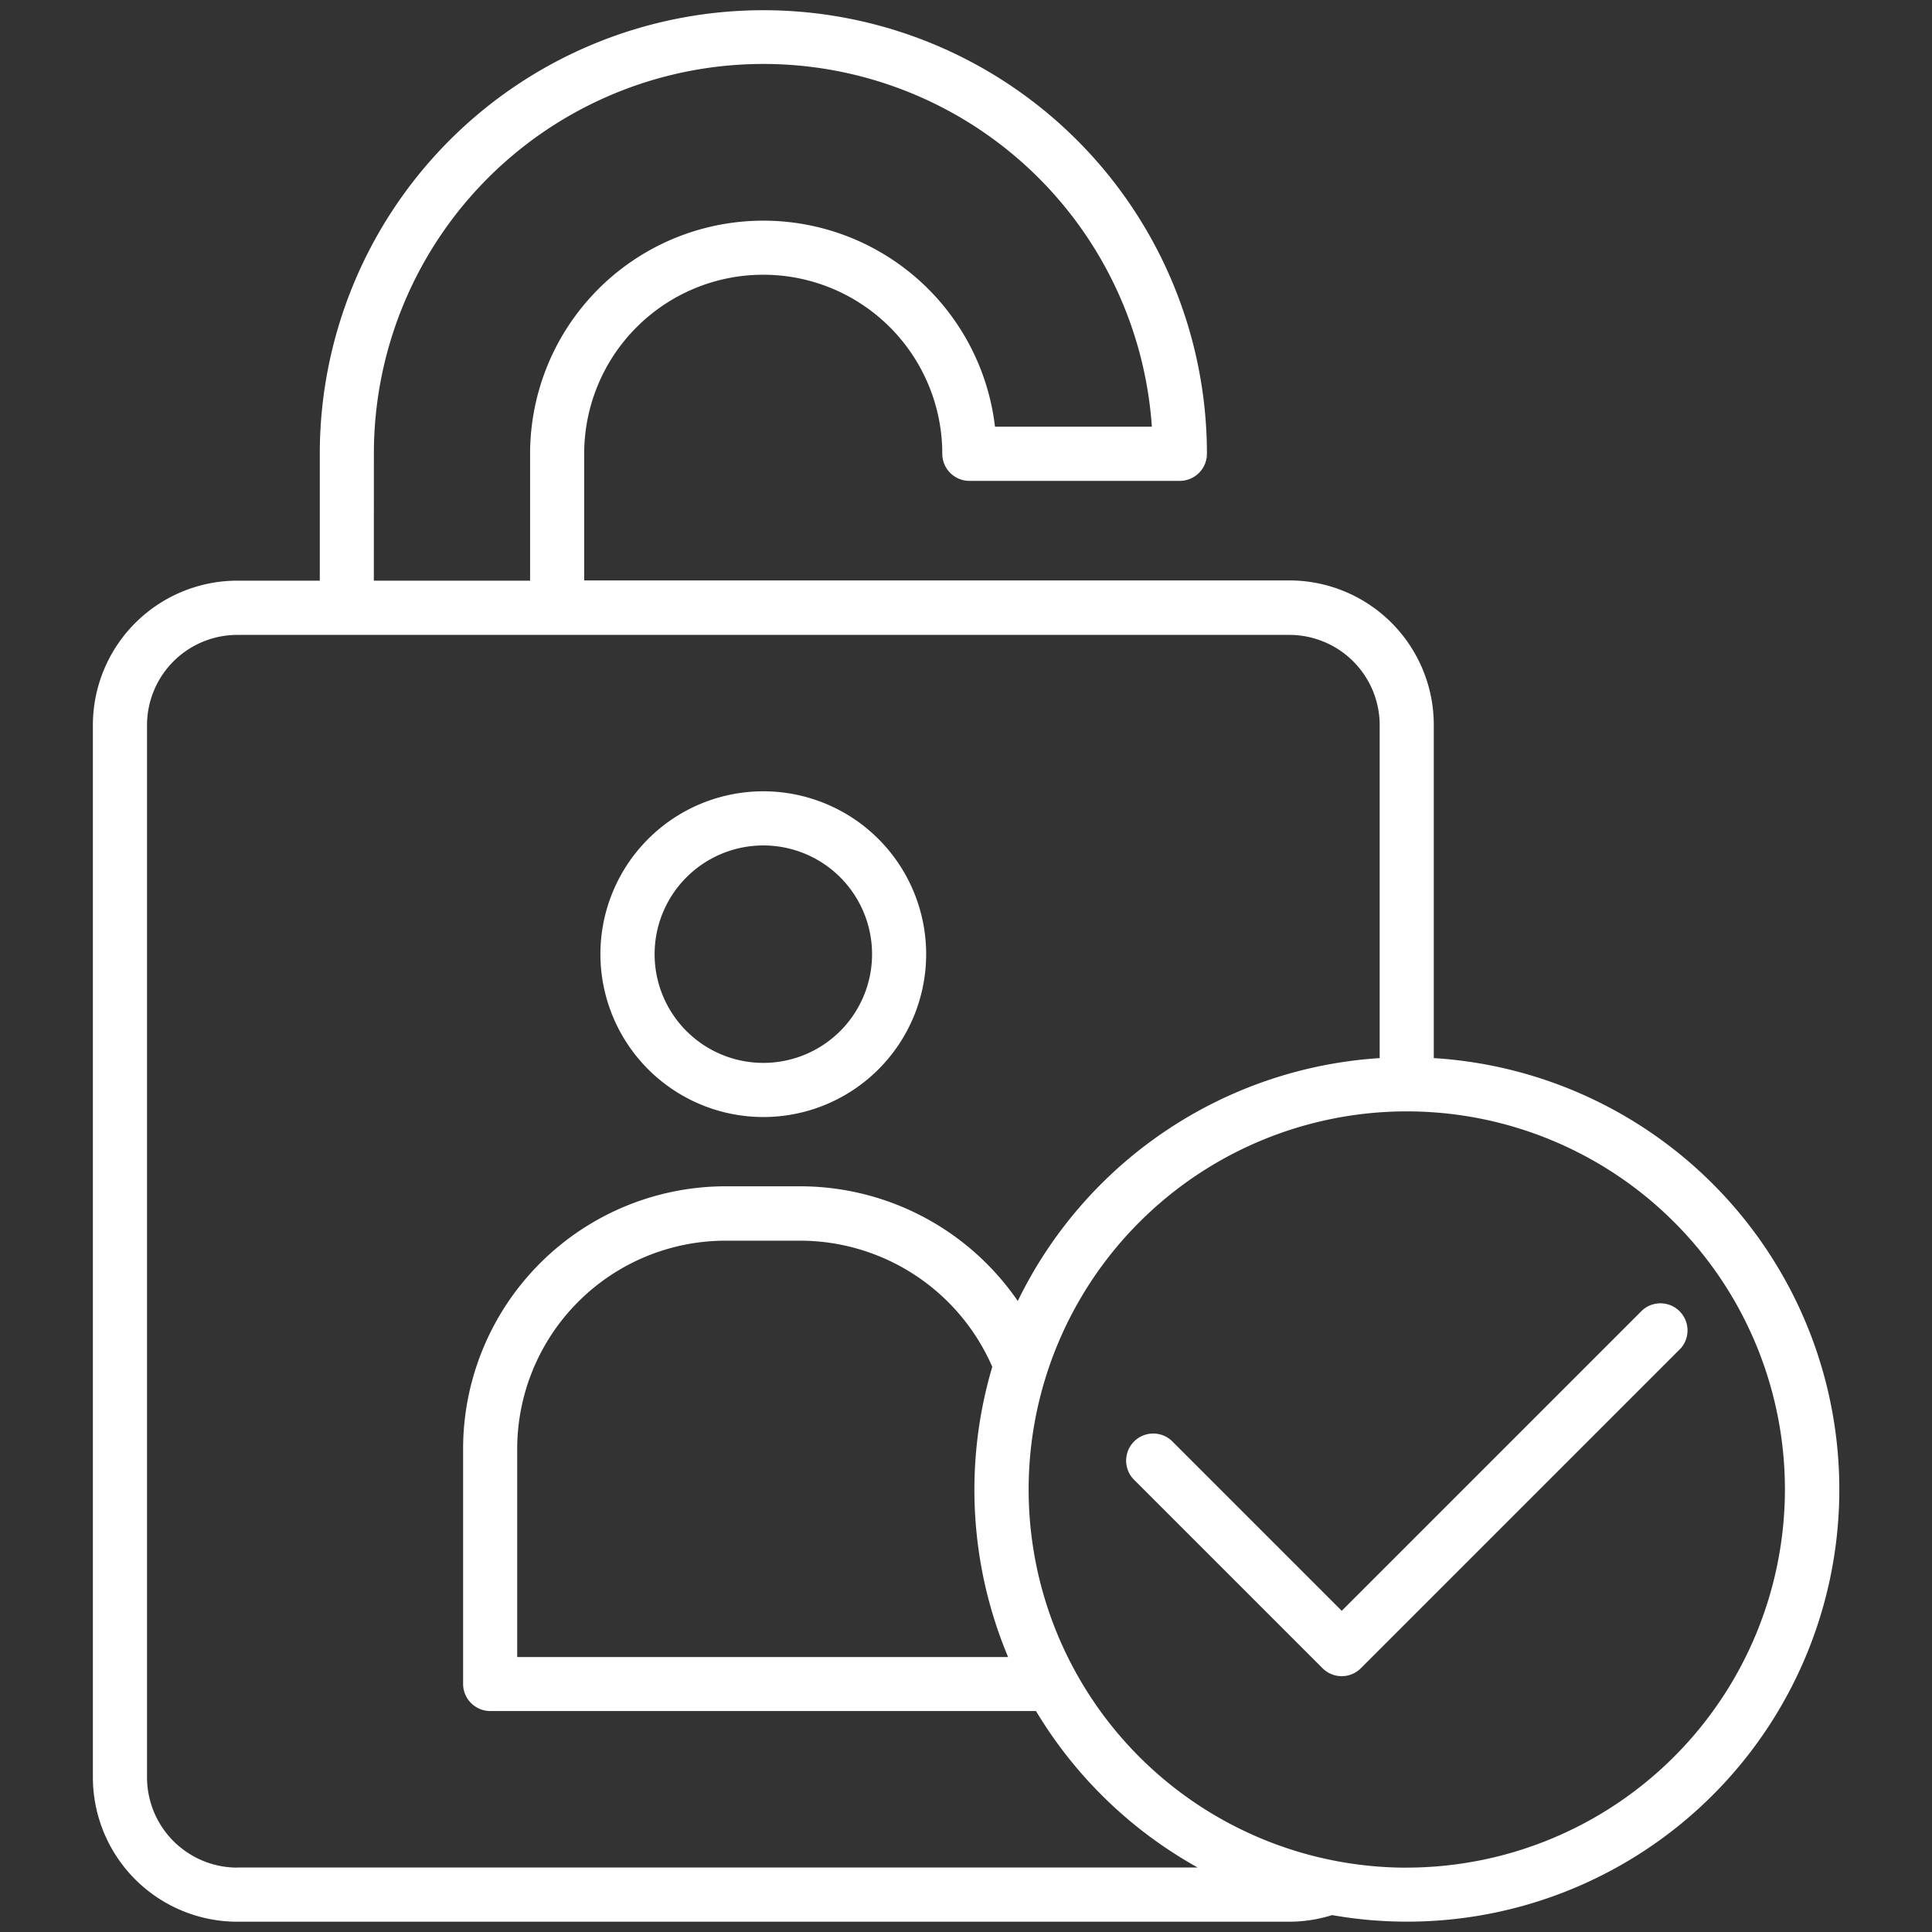 <svg xmlns="http://www.w3.org/2000/svg" xmlns:xlink="http://www.w3.org/1999/xlink" width="40" height="40" viewBox="0 0 40 40">
  <rect x="0" y="0" width="40" height="40" fill="#333333" stroke="none"/>
  <defs>
    <clipPath id="clip-path">
      <rect id="Rectangle_154127" data-name="Rectangle 154127" width="40" height="40" transform="translate(6.902 6.436)" fill="#fff" stroke="#707070" stroke-width="1"/>
    </clipPath>
  </defs>
  <g id="img_CS_IoT_V_V_timeless_impact_2_zero" data-name="img_CS_IoT V&amp;V_timeless impact 2_zero" transform="translate(-6.902 -6.436)">
    <g id="Mask_Group_26" data-name="Mask Group 26" clip-path="url(#clip-path)">
      <path id="Path_73764" data-name="Path 73764" d="M20.948,25.92a3.372,3.372,0,1,0-3.372-3.372A3.375,3.375,0,0,0,20.948,25.92Zm0-5.623a2.251,2.251,0,1,1-2.25,2.252,2.252,2.252,0,0,1,2.25-2.252ZM34.83,24.7V17.8a2.992,2.992,0,0,0-2.99-2.99l-14.6,0V12.188a3.707,3.707,0,1,1,7.414,0,.562.562,0,0,0,.561.561h4.357a.562.562,0,0,0,.561-.561,9.183,9.183,0,0,0-18.367,0v2.627H10.058a2.993,2.993,0,0,0-2.99,2.99V39.59a2.992,2.992,0,0,0,2.99,2.99H31.842a2.974,2.974,0,0,0,.883-.137A8.948,8.948,0,1,0,34.832,24.7ZM12.886,12.188a8.063,8.063,0,0,1,16.107-.561H25.745a4.829,4.829,0,0,0-9.625.561v2.627H12.885ZM10.057,41.46a1.871,1.871,0,0,1-1.868-1.868V17.806a1.87,1.87,0,0,1,1.868-1.868H31.842a1.871,1.871,0,0,1,1.868,1.868V24.7a8.964,8.964,0,0,0-7.493,5.029,5.469,5.469,0,0,0-4.482-2.375H20.165a5.439,5.439,0,0,0-5.432,5.432v4.871a.562.562,0,0,0,.561.561h11.3a9.017,9.017,0,0,0,3.348,3.24l-19.885,0ZM26.02,37.1H15.853v-4.31a4.316,4.316,0,0,1,4.31-4.31h1.571a4.343,4.343,0,0,1,3.955,2.612,8.941,8.941,0,0,0,.329,6.011Zm8.251,4.361A7.829,7.829,0,1,1,42.1,33.631,7.838,7.838,0,0,1,34.271,41.46ZM39.93,30.722l-6.61,6.61a.56.56,0,0,1-.793,0l-3.914-3.914a.561.561,0,0,1,.793-.793l3.518,3.518,6.214-6.214a.561.561,0,0,1,.793.793Z" transform="translate(1.757 3.643)" fill="#fff"/>
    </g>
  </g>
</svg>
